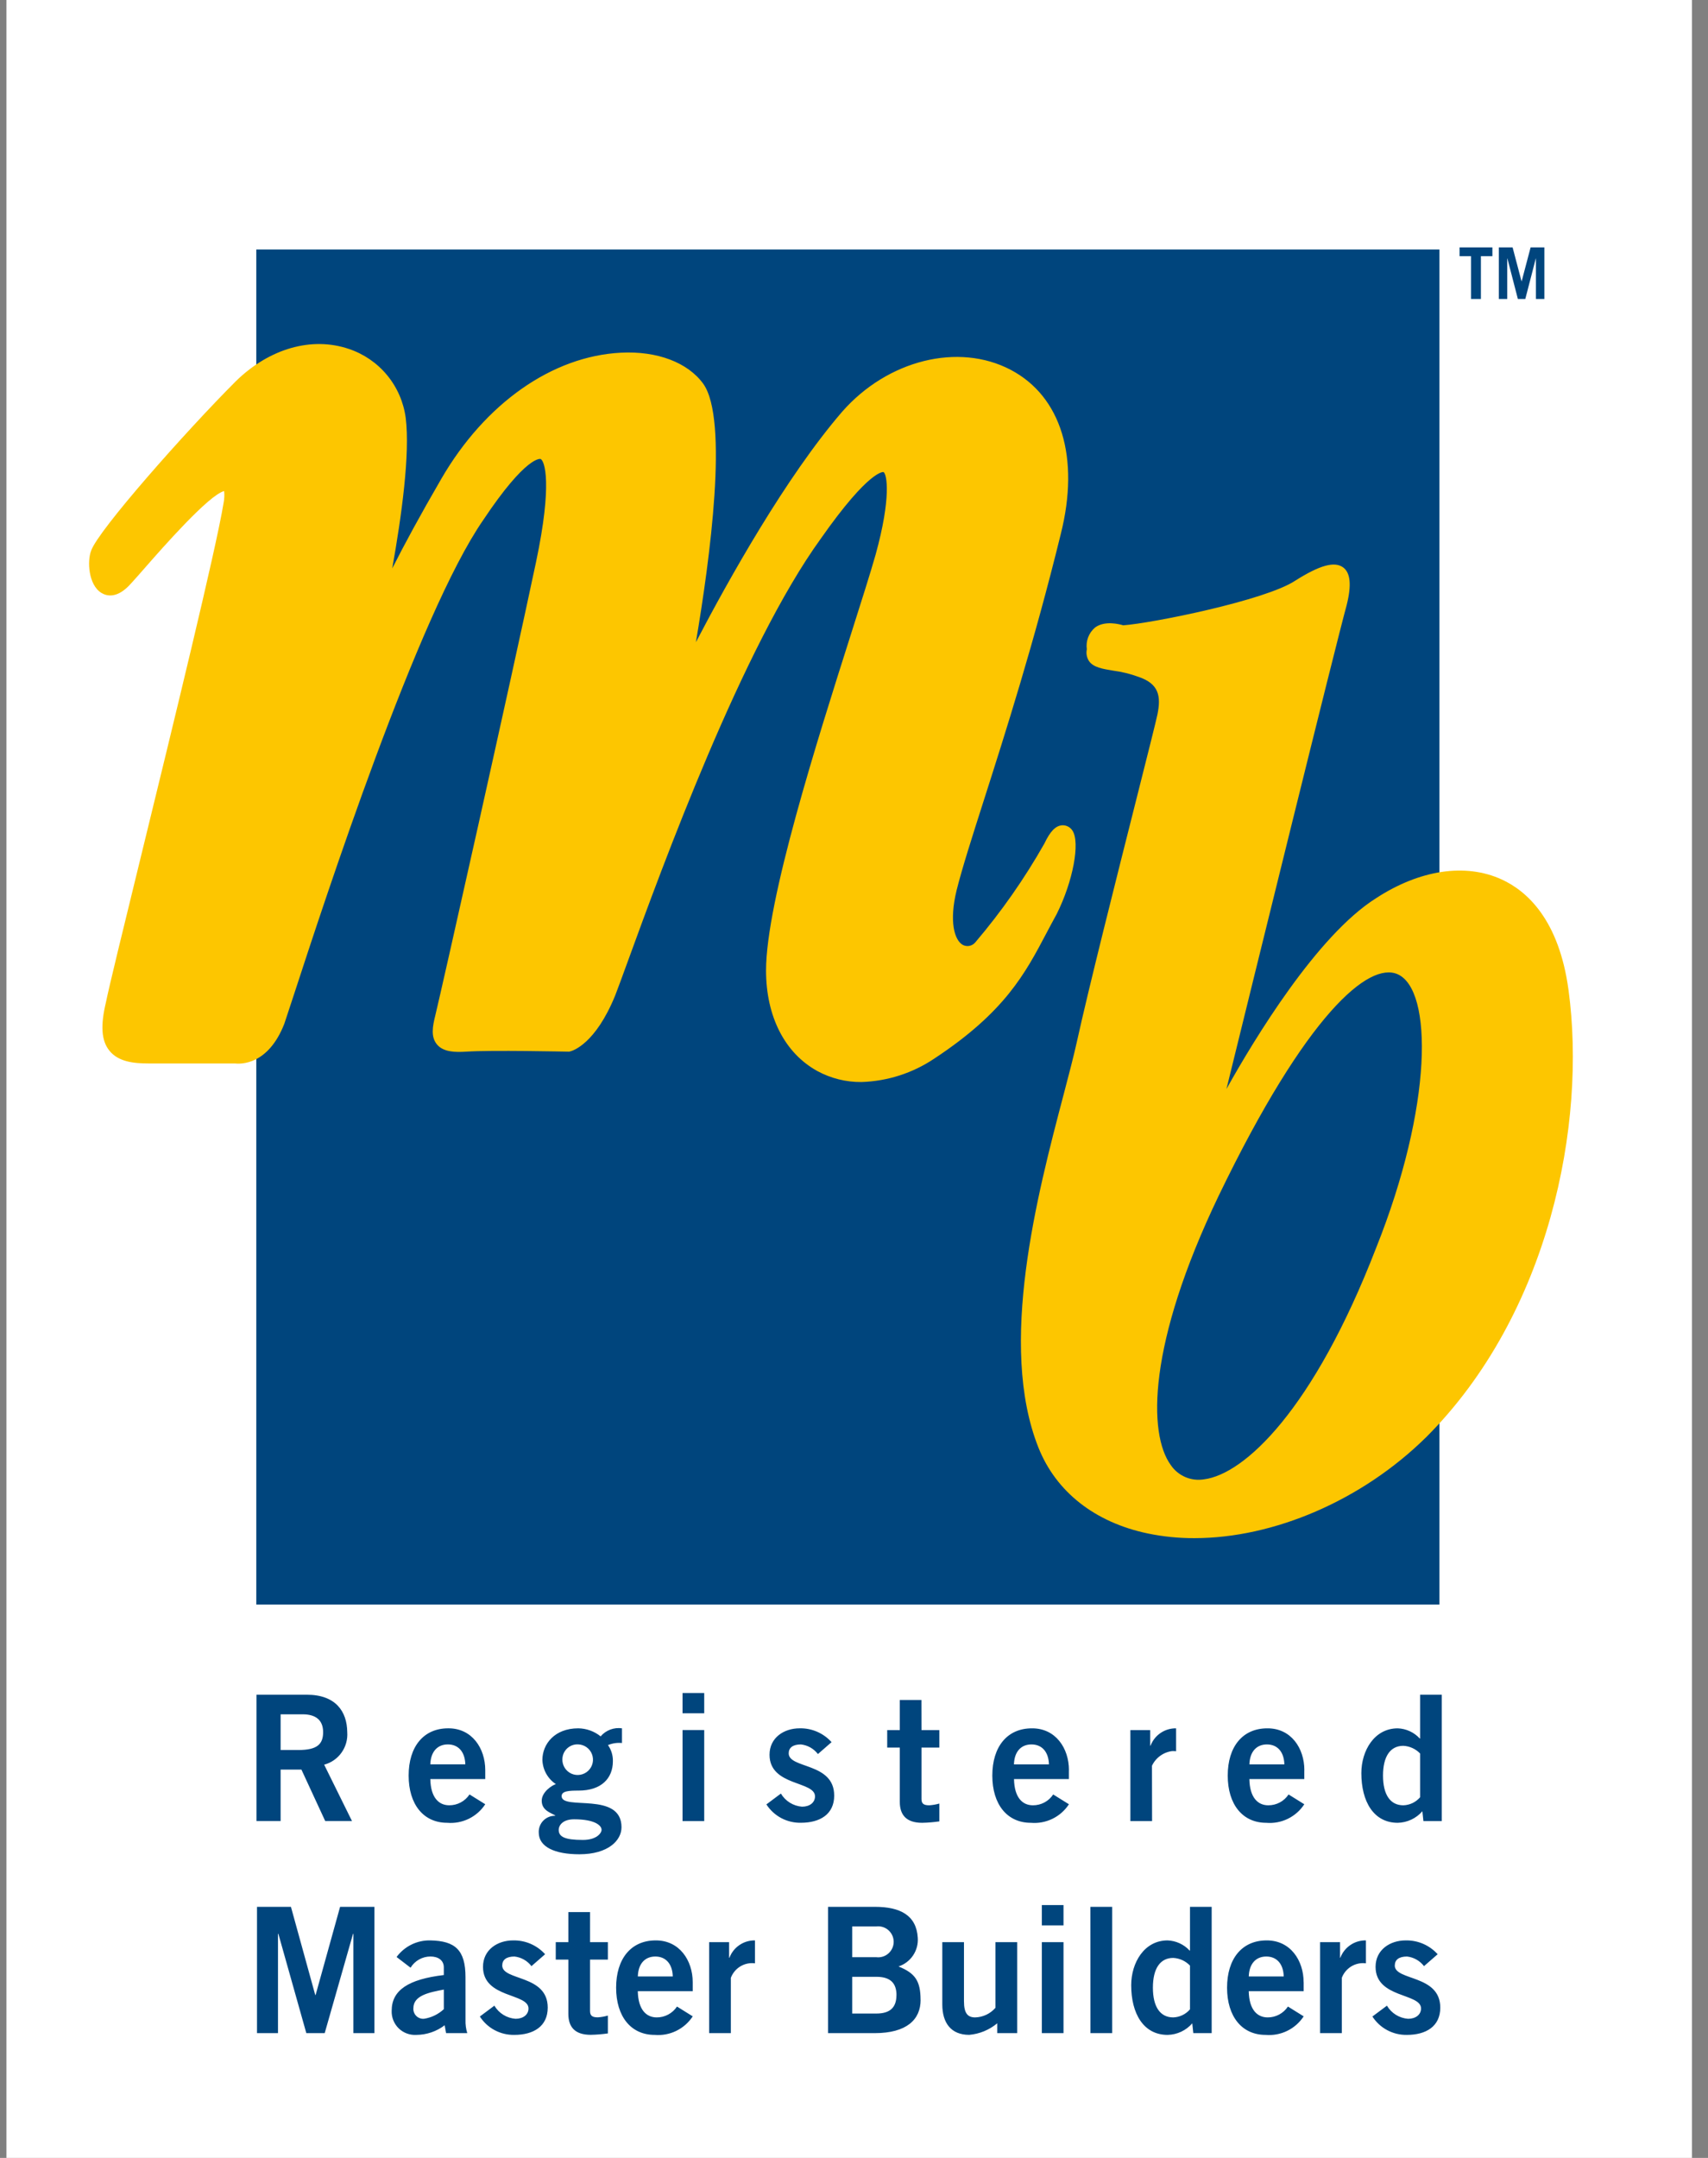 <svg width="95" height="120" viewBox="0 0 95 120" fill="none" xmlns="http://www.w3.org/2000/svg">
<rect x="0" y="0" width="95" height="120" fill="#808080" stroke="none"/>
<g clip-path="url(#clip0)">
<path d="M94.107 0H0.358V120H94.107V0Z" fill="white"/>
<path d="M80.061 89.226H14.255V13.875H80.061V89.226ZM15.608 101.266H14.265V94.242H17.067C18.662 94.242 19.304 95.166 19.314 96.324C19.344 96.727 19.232 97.129 18.998 97.459C18.764 97.79 18.421 98.028 18.03 98.132L19.577 101.265H18.088L16.765 98.404H15.608V101.266ZM15.608 97.316H16.6C17.651 97.316 17.972 96.985 17.972 96.324C17.972 95.662 17.573 95.331 16.833 95.331H15.608V97.316ZM26.99 100.332C26.763 100.679 26.446 100.959 26.072 101.141C25.699 101.322 25.283 101.399 24.869 101.363C23.556 101.363 22.729 100.342 22.729 98.736C22.729 97.131 23.556 96.11 24.928 96.11C26.251 96.1 26.99 97.219 26.99 98.435V98.931H23.935C23.955 99.981 24.421 100.39 24.986 100.39C25.209 100.392 25.43 100.337 25.627 100.232C25.824 100.127 25.992 99.974 26.115 99.787L26.99 100.332ZM23.935 98.114H25.881C25.861 97.413 25.492 97.005 24.91 97.005C24.329 97.005 23.955 97.412 23.935 98.114ZM34.568 101.616C34.568 102.336 33.838 103.114 32.223 103.114C30.861 103.114 29.966 102.706 29.966 101.908C29.96 101.785 29.98 101.663 30.024 101.548C30.067 101.434 30.134 101.329 30.22 101.242C30.306 101.154 30.409 101.085 30.523 101.039C30.636 100.993 30.758 100.971 30.881 100.974V100.955C30.647 100.809 30.131 100.682 30.131 100.138C30.131 99.652 30.695 99.281 30.918 99.213C30.695 99.066 30.511 98.867 30.38 98.633C30.25 98.399 30.177 98.138 30.168 97.87C30.168 96.985 30.849 96.11 32.162 96.11C32.616 96.116 33.054 96.273 33.407 96.557C33.551 96.389 33.736 96.259 33.943 96.181C34.151 96.103 34.375 96.078 34.595 96.11V96.927C34.33 96.9 34.062 96.941 33.816 97.043C34.001 97.304 34.097 97.618 34.089 97.938C34.089 98.892 33.447 99.573 32.182 99.573C31.656 99.573 31.238 99.592 31.238 99.882C31.24 100.701 34.569 99.593 34.569 101.616H34.568ZM31.279 97.841C31.277 98.009 31.324 98.174 31.415 98.315C31.506 98.456 31.636 98.567 31.79 98.635C31.944 98.702 32.114 98.722 32.28 98.692C32.445 98.663 32.598 98.585 32.719 98.469C32.841 98.353 32.925 98.204 32.962 98.04C32.998 97.876 32.986 97.705 32.925 97.548C32.865 97.391 32.76 97.256 32.623 97.159C32.486 97.062 32.323 97.008 32.155 97.003C32.042 96.998 31.929 97.015 31.822 97.055C31.716 97.095 31.619 97.156 31.537 97.234C31.456 97.312 31.391 97.407 31.346 97.511C31.302 97.616 31.28 97.728 31.28 97.841H31.279ZM33.459 101.752C33.459 101.519 33.099 101.169 31.931 101.169C31.27 101.169 31.075 101.538 31.075 101.752C31.075 102.141 31.406 102.317 32.418 102.317C33.197 102.317 33.46 101.928 33.46 101.752H33.459ZM37.963 101.267H39.169V96.207H37.964L37.963 101.267ZM37.963 95.274H39.169V94.145H37.964L37.963 95.274ZM46.398 99.846C46.398 97.998 43.868 98.368 43.868 97.501C43.868 97.2 44.083 97.006 44.549 97.006C44.735 97.027 44.914 97.085 45.076 97.177C45.238 97.269 45.38 97.393 45.493 97.541L46.252 96.879C46.029 96.63 45.754 96.433 45.448 96.3C45.141 96.167 44.809 96.102 44.475 96.11C43.599 96.11 42.802 96.635 42.802 97.579C42.802 99.339 45.331 99.028 45.331 99.894C45.331 100.235 45.039 100.468 44.611 100.468C44.371 100.45 44.138 100.374 43.933 100.247C43.728 100.12 43.557 99.945 43.434 99.738L42.627 100.341C42.833 100.66 43.117 100.922 43.452 101.101C43.788 101.279 44.163 101.369 44.543 101.362C45.602 101.363 46.399 100.897 46.399 99.846L46.398 99.846ZM51.251 94.535H50.047V96.208H49.347V97.181H50.047V100.197C50.047 100.917 50.398 101.364 51.293 101.364C51.612 101.357 51.93 101.331 52.246 101.286V100.294C52.065 100.346 51.879 100.378 51.691 100.391C51.39 100.391 51.254 100.313 51.254 100.041V97.181H52.246V96.208H51.254L51.251 94.535ZM59.452 98.436V98.932H56.4C56.42 99.982 56.886 100.391 57.451 100.391C57.675 100.392 57.895 100.338 58.092 100.233C58.289 100.128 58.456 99.975 58.579 99.788L59.455 100.333C59.228 100.68 58.911 100.96 58.537 101.142C58.164 101.323 57.748 101.4 57.334 101.364C56.021 101.364 55.193 100.343 55.193 98.737C55.193 97.132 56.021 96.111 57.392 96.111C58.716 96.1 59.455 97.219 59.455 98.435L59.452 98.436ZM58.343 98.115C58.322 97.414 57.953 97.006 57.37 97.006C56.786 97.006 56.416 97.414 56.397 98.115H58.343ZM64.073 98.192C64.177 97.972 64.335 97.781 64.532 97.639C64.729 97.496 64.96 97.405 65.201 97.375C65.273 97.373 65.344 97.376 65.415 97.385V96.111C65.108 96.106 64.807 96.195 64.553 96.368C64.298 96.54 64.104 96.787 63.995 97.074H63.975V96.208H62.872V101.267H64.079L64.073 98.192ZM72.546 98.436V98.932H69.491C69.511 99.982 69.977 100.391 70.542 100.391C70.766 100.392 70.986 100.338 71.183 100.233C71.38 100.128 71.548 99.975 71.671 99.788L72.546 100.333C72.319 100.68 72.003 100.959 71.63 101.141C71.257 101.323 70.842 101.4 70.428 101.364C69.114 101.364 68.287 100.343 68.287 98.737C68.287 97.132 69.114 96.111 70.486 96.111C71.811 96.1 72.549 97.219 72.549 98.435L72.546 98.436ZM71.437 98.115C71.418 97.414 71.048 97.006 70.467 97.006C69.885 97.006 69.513 97.414 69.493 98.115H71.437ZM78.987 94.243H80.193V101.267H79.171L79.113 100.722C78.942 100.919 78.732 101.078 78.496 101.188C78.259 101.299 78.002 101.359 77.742 101.364C76.399 101.364 75.719 100.177 75.719 98.601C75.719 97.356 76.439 96.111 77.742 96.111C77.973 96.119 78.201 96.173 78.411 96.27C78.621 96.367 78.811 96.504 78.967 96.675H78.987V94.243ZM78.987 97.511C78.742 97.254 78.408 97.101 78.053 97.083C77.333 97.083 76.924 97.667 76.924 98.737C76.924 99.808 77.333 100.391 78.053 100.391C78.231 100.386 78.406 100.343 78.567 100.266C78.728 100.189 78.871 100.079 78.987 99.944V97.511ZM17.554 110.94H17.534L16.182 106.037H14.295V113.061H15.462V107.535H15.482L17.038 113.061H18.06L19.637 107.535H19.656V113.061H20.824V106.037H18.916L17.554 110.94ZM25.892 112.331C25.884 112.578 25.917 112.824 25.989 113.061H24.811L24.733 112.623C24.28 112.967 23.727 113.155 23.158 113.158C22.977 113.169 22.796 113.142 22.627 113.079C22.457 113.016 22.302 112.918 22.173 112.792C22.044 112.665 21.943 112.513 21.876 112.345C21.809 112.177 21.778 111.996 21.785 111.816C21.785 110.668 22.72 110.064 24.685 109.83V109.402C24.685 109.012 24.374 108.799 23.945 108.799C23.723 108.798 23.503 108.856 23.309 108.965C23.115 109.074 22.952 109.231 22.836 109.422L22.058 108.827C22.275 108.533 22.56 108.295 22.888 108.134C23.217 107.973 23.58 107.894 23.945 107.904C25.307 107.933 25.891 108.429 25.891 109.946L25.892 112.331ZM24.686 110.638C23.878 110.794 22.993 110.959 22.993 111.67C22.986 111.749 22.997 111.828 23.024 111.902C23.051 111.976 23.093 112.044 23.149 112.1C23.204 112.157 23.271 112.2 23.345 112.228C23.419 112.256 23.498 112.268 23.577 112.263C23.992 112.2 24.378 112.014 24.686 111.728V110.638ZM27.935 109.296C27.935 108.994 28.149 108.8 28.616 108.8C28.802 108.821 28.981 108.879 29.143 108.971C29.305 109.063 29.447 109.187 29.56 109.335L30.319 108.673C30.095 108.424 29.82 108.227 29.513 108.094C29.206 107.961 28.873 107.897 28.539 107.904C27.663 107.904 26.865 108.43 26.865 109.374C26.865 111.134 29.395 110.823 29.395 111.689C29.395 112.029 29.102 112.263 28.675 112.263C28.434 112.245 28.202 112.17 27.997 112.043C27.791 111.916 27.62 111.741 27.497 111.533L26.69 112.136C26.896 112.456 27.18 112.718 27.515 112.896C27.851 113.075 28.227 113.165 28.607 113.158C29.665 113.158 30.465 112.691 30.465 111.64C30.464 109.792 27.934 110.162 27.934 109.296H27.935ZM32.819 106.329H31.612V108H30.911V108.971H31.612V111.987C31.612 112.707 31.962 113.154 32.857 113.154C33.176 113.148 33.494 113.122 33.81 113.077V112.084C33.629 112.136 33.444 112.169 33.256 112.182C32.954 112.182 32.818 112.104 32.818 111.831V108.971H33.81V108H32.818L32.819 106.329ZM38.529 110.229V110.726H35.475C35.495 111.776 35.961 112.185 36.526 112.185C36.749 112.187 36.97 112.132 37.167 112.027C37.364 111.921 37.532 111.768 37.655 111.582L38.53 112.127C38.303 112.474 37.986 112.754 37.612 112.936C37.239 113.117 36.823 113.194 36.409 113.158C35.096 113.158 34.269 112.136 34.269 110.532C34.269 108.927 35.096 107.904 36.467 107.904C37.789 107.895 38.529 109.015 38.529 110.229H38.529ZM37.42 109.908C37.401 109.208 37.031 108.8 36.45 108.8C35.868 108.8 35.496 109.208 35.477 109.908H37.42ZM40.573 108.868H40.553V108H39.443V113.061H40.65V109.986C40.75 109.719 40.937 109.495 41.18 109.348C41.424 109.201 41.71 109.141 41.992 109.178V107.904C41.685 107.899 41.384 107.988 41.13 108.161C40.875 108.333 40.681 108.58 40.572 108.868H40.573ZM51.205 111.212C51.205 112.302 50.436 113.061 48.646 113.061H46.058V106.037H48.665C50.066 106.037 50.971 106.504 51.047 107.757C51.072 108.104 50.98 108.45 50.786 108.739C50.592 109.028 50.307 109.244 49.977 109.353C50.89 109.724 51.202 110.142 51.202 111.212H51.205ZM47.401 108.838H48.744C48.864 108.853 48.987 108.841 49.103 108.805C49.219 108.768 49.327 108.708 49.417 108.627C49.508 108.546 49.581 108.447 49.631 108.336C49.681 108.224 49.707 108.104 49.707 107.982C49.707 107.861 49.681 107.74 49.631 107.629C49.581 107.518 49.508 107.419 49.417 107.338C49.327 107.257 49.219 107.196 49.103 107.16C48.987 107.123 48.864 107.112 48.744 107.126H47.401V108.838ZM49.863 110.949C49.863 110.278 49.522 109.928 48.744 109.928H47.401V111.971H48.744C49.519 111.971 49.86 111.621 49.86 110.949H49.863ZM55.369 111.65C55.228 111.813 55.056 111.945 54.861 112.037C54.667 112.129 54.455 112.18 54.24 112.185C53.832 112.185 53.617 111.971 53.617 111.29V108H52.411V111.463C52.411 112.494 52.897 113.156 53.909 113.156C54.482 113.106 55.025 112.882 55.466 112.514V113.059H56.575V108H55.369V111.65ZM57.947 107.068H59.153V105.939H57.947V107.068ZM57.947 113.061H59.153V108H57.947V113.061ZM60.652 113.061H61.858V106.037H60.649L60.652 113.061ZM66.188 106.037H67.394V113.061H66.373L66.314 112.516C66.143 112.713 65.933 112.872 65.696 112.983C65.46 113.093 65.203 113.153 64.942 113.158C63.6 113.158 62.918 111.971 62.918 110.395C62.918 109.15 63.639 107.904 64.942 107.904C65.173 107.913 65.401 107.967 65.611 108.064C65.822 108.161 66.011 108.298 66.168 108.469H66.188V106.037ZM66.188 109.305C65.943 109.048 65.608 108.895 65.253 108.878C64.533 108.878 64.125 109.461 64.125 110.532C64.125 111.602 64.533 112.185 65.253 112.185C65.432 112.18 65.607 112.137 65.768 112.06C65.929 111.983 66.072 111.873 66.188 111.737V109.305ZM72.511 110.229V110.726H69.456C69.476 111.776 69.942 112.185 70.507 112.185C70.73 112.187 70.951 112.132 71.148 112.027C71.345 111.921 71.513 111.768 71.636 111.582L72.511 112.127C72.284 112.474 71.967 112.754 71.593 112.936C71.22 113.117 70.804 113.194 70.39 113.158C69.076 113.158 68.25 112.136 68.25 110.532C68.25 108.927 69.076 107.904 70.449 107.904C71.768 107.895 72.508 109.015 72.508 110.229H72.511ZM71.401 109.908C71.383 109.208 71.013 108.8 70.431 108.8C69.849 108.8 69.478 109.208 69.458 109.908H71.401ZM74.554 108.868H74.534V108H73.425V113.061H74.632V109.986C74.732 109.719 74.919 109.495 75.162 109.348C75.406 109.201 75.692 109.141 75.974 109.178V107.904C75.667 107.898 75.365 107.987 75.11 108.16C74.855 108.333 74.66 108.58 74.551 108.868H74.554ZM77.58 109.296C77.58 108.994 77.794 108.8 78.26 108.8C78.446 108.821 78.625 108.879 78.787 108.971C78.949 109.063 79.091 109.187 79.204 109.335L79.963 108.673C79.739 108.424 79.464 108.227 79.157 108.094C78.85 107.961 78.517 107.897 78.182 107.904C77.308 107.904 76.51 108.43 76.51 109.374C76.51 111.134 79.039 110.823 79.039 111.689C79.039 112.029 78.747 112.263 78.319 112.263C78.079 112.245 77.846 112.17 77.641 112.043C77.436 111.916 77.265 111.741 77.142 111.533L76.334 112.136C76.54 112.456 76.824 112.718 77.16 112.896C77.495 113.075 77.871 113.165 78.251 113.158C79.312 113.158 80.109 112.691 80.109 111.64C80.106 109.792 77.577 110.162 77.577 109.296H77.58ZM81.181 14.244H81.821V16.626H82.369V14.244H83.008V13.758H81.181V14.244ZM85.133 13.758L84.636 15.641H84.628L84.132 13.758H83.365V16.626H83.834V14.371H83.842L84.425 16.626H84.838L85.423 14.371H85.43V16.626H85.899V13.759L85.133 13.758Z" fill="#00457D"/>
<path d="M58.209 51.882C57.017 54.144 55.891 56.279 51.972 58.863C50.769 59.673 49.362 60.126 47.913 60.17C47.056 60.178 46.212 59.968 45.46 59.559C43.648 58.561 42.608 56.523 42.608 53.967C42.608 50.112 45.456 41.161 47.34 35.238C47.917 33.423 48.415 31.855 48.702 30.843C49.578 27.675 49.333 26.367 49.143 26.25C49.139 26.25 48.366 26.086 45.654 29.953C41.297 35.974 36.83 48.215 34.925 53.442C34.606 54.317 34.365 54.98 34.215 55.362C33.121 58.046 31.865 58.429 31.725 58.464L31.661 58.481H31.595C31.55 58.481 27.302 58.388 25.937 58.481C25.298 58.522 24.658 58.504 24.305 58.081C23.952 57.657 24.059 57.075 24.212 56.466C24.493 55.34 28.422 37.848 29.815 31.252C30.739 26.877 30.294 25.618 30.066 25.522C30.059 25.52 29.278 25.317 26.877 28.919C23.242 34.169 18.054 50.084 16.347 55.314C16.091 56.099 15.906 56.661 15.812 56.936C14.917 59.223 13.401 59.175 13.069 59.137H8.244C7.453 59.137 6.576 59.051 6.077 58.417C5.638 57.861 5.582 57.03 5.895 55.726C6.062 54.892 6.862 51.619 7.876 47.476C9.622 40.329 12.014 30.551 12.43 28C12.478 27.773 12.49 27.54 12.467 27.309C11.617 27.515 8.982 30.526 8.093 31.54C7.764 31.916 7.488 32.23 7.299 32.434C6.524 33.32 5.92 33.148 5.629 32.964C4.915 32.515 4.843 31.19 5.072 30.616C5.466 29.488 10.311 24.006 13.13 21.187C14.995 19.372 17.339 18.706 19.403 19.403C20.237 19.682 20.976 20.189 21.535 20.868C22.094 21.547 22.451 22.369 22.566 23.241C22.814 25.231 22.337 28.703 21.816 31.61C22.482 30.294 23.369 28.651 24.551 26.618C26.984 22.426 30.717 19.806 34.537 19.613C36.55 19.508 38.258 20.157 39.116 21.342C40.533 23.328 39.491 31.083 38.706 35.713C40.535 32.206 43.725 26.51 46.84 22.897C49.366 20.018 53.306 19.038 56.213 20.564C59.029 22.043 60.071 25.457 59.001 29.697C57.513 35.764 55.903 40.804 54.728 44.483C54.047 46.613 53.51 48.295 53.207 49.507C52.786 51.236 53.078 52.28 53.554 52.547C53.668 52.606 53.8 52.624 53.926 52.598C54.052 52.571 54.166 52.502 54.247 52.403C55.699 50.697 56.985 48.858 58.089 46.909C58.412 46.229 58.711 45.918 59.075 45.894C59.188 45.887 59.3 45.911 59.401 45.962C59.502 46.013 59.587 46.09 59.648 46.185C60.089 46.845 59.682 49.013 58.776 50.825C58.572 51.195 58.389 51.542 58.209 51.882ZM79.331 79.914C75.748 83.45 70.837 85.534 66.43 85.535C65.561 85.538 64.693 85.451 63.842 85.275C60.897 84.658 58.736 82.959 57.756 80.494C55.493 74.796 57.695 66.43 59.152 60.894C59.455 59.742 59.716 58.748 59.895 57.938C60.551 54.954 62.093 48.85 63.219 44.389C63.831 41.966 64.313 40.051 64.38 39.718C64.58 38.719 64.471 38.022 63.312 37.635C62.861 37.471 62.395 37.356 61.919 37.294C61.331 37.198 60.823 37.115 60.577 36.772C60.513 36.675 60.468 36.566 60.446 36.452C60.424 36.337 60.426 36.219 60.45 36.105C60.418 35.882 60.443 35.654 60.522 35.443C60.601 35.232 60.733 35.045 60.904 34.898C61.444 34.493 62.271 34.711 62.474 34.773C64.036 34.665 70.392 33.391 72.044 32.289C73.404 31.43 74.222 31.204 74.702 31.55C75.115 31.849 75.181 32.535 74.903 33.648C74.275 35.925 69.639 54.768 68.215 60.559C69.769 57.777 73.252 52.019 76.535 49.95C78.961 48.366 81.51 47.983 83.521 48.904C84.927 49.547 86.713 51.138 87.243 55.06C88.248 62.488 86.191 73.055 79.331 79.915V79.914ZM67.786 66.49C63.811 74.771 63.863 79.732 65.115 81.464C65.315 81.762 65.597 81.996 65.927 82.138C66.257 82.28 66.621 82.323 66.975 82.263C69.203 81.975 73.045 78.434 76.539 69.399C79.696 61.507 79.703 55.043 77.735 54.175C76.141 53.473 72.689 56.337 67.786 66.49V66.49Z" fill="#FDC600"/>
</g>
<defs>
<clipPath id="clip0">
<rect width="93.749" height="120" fill="white" transform="translate(0.358)"/>
</clipPath>
</defs>
</svg>

